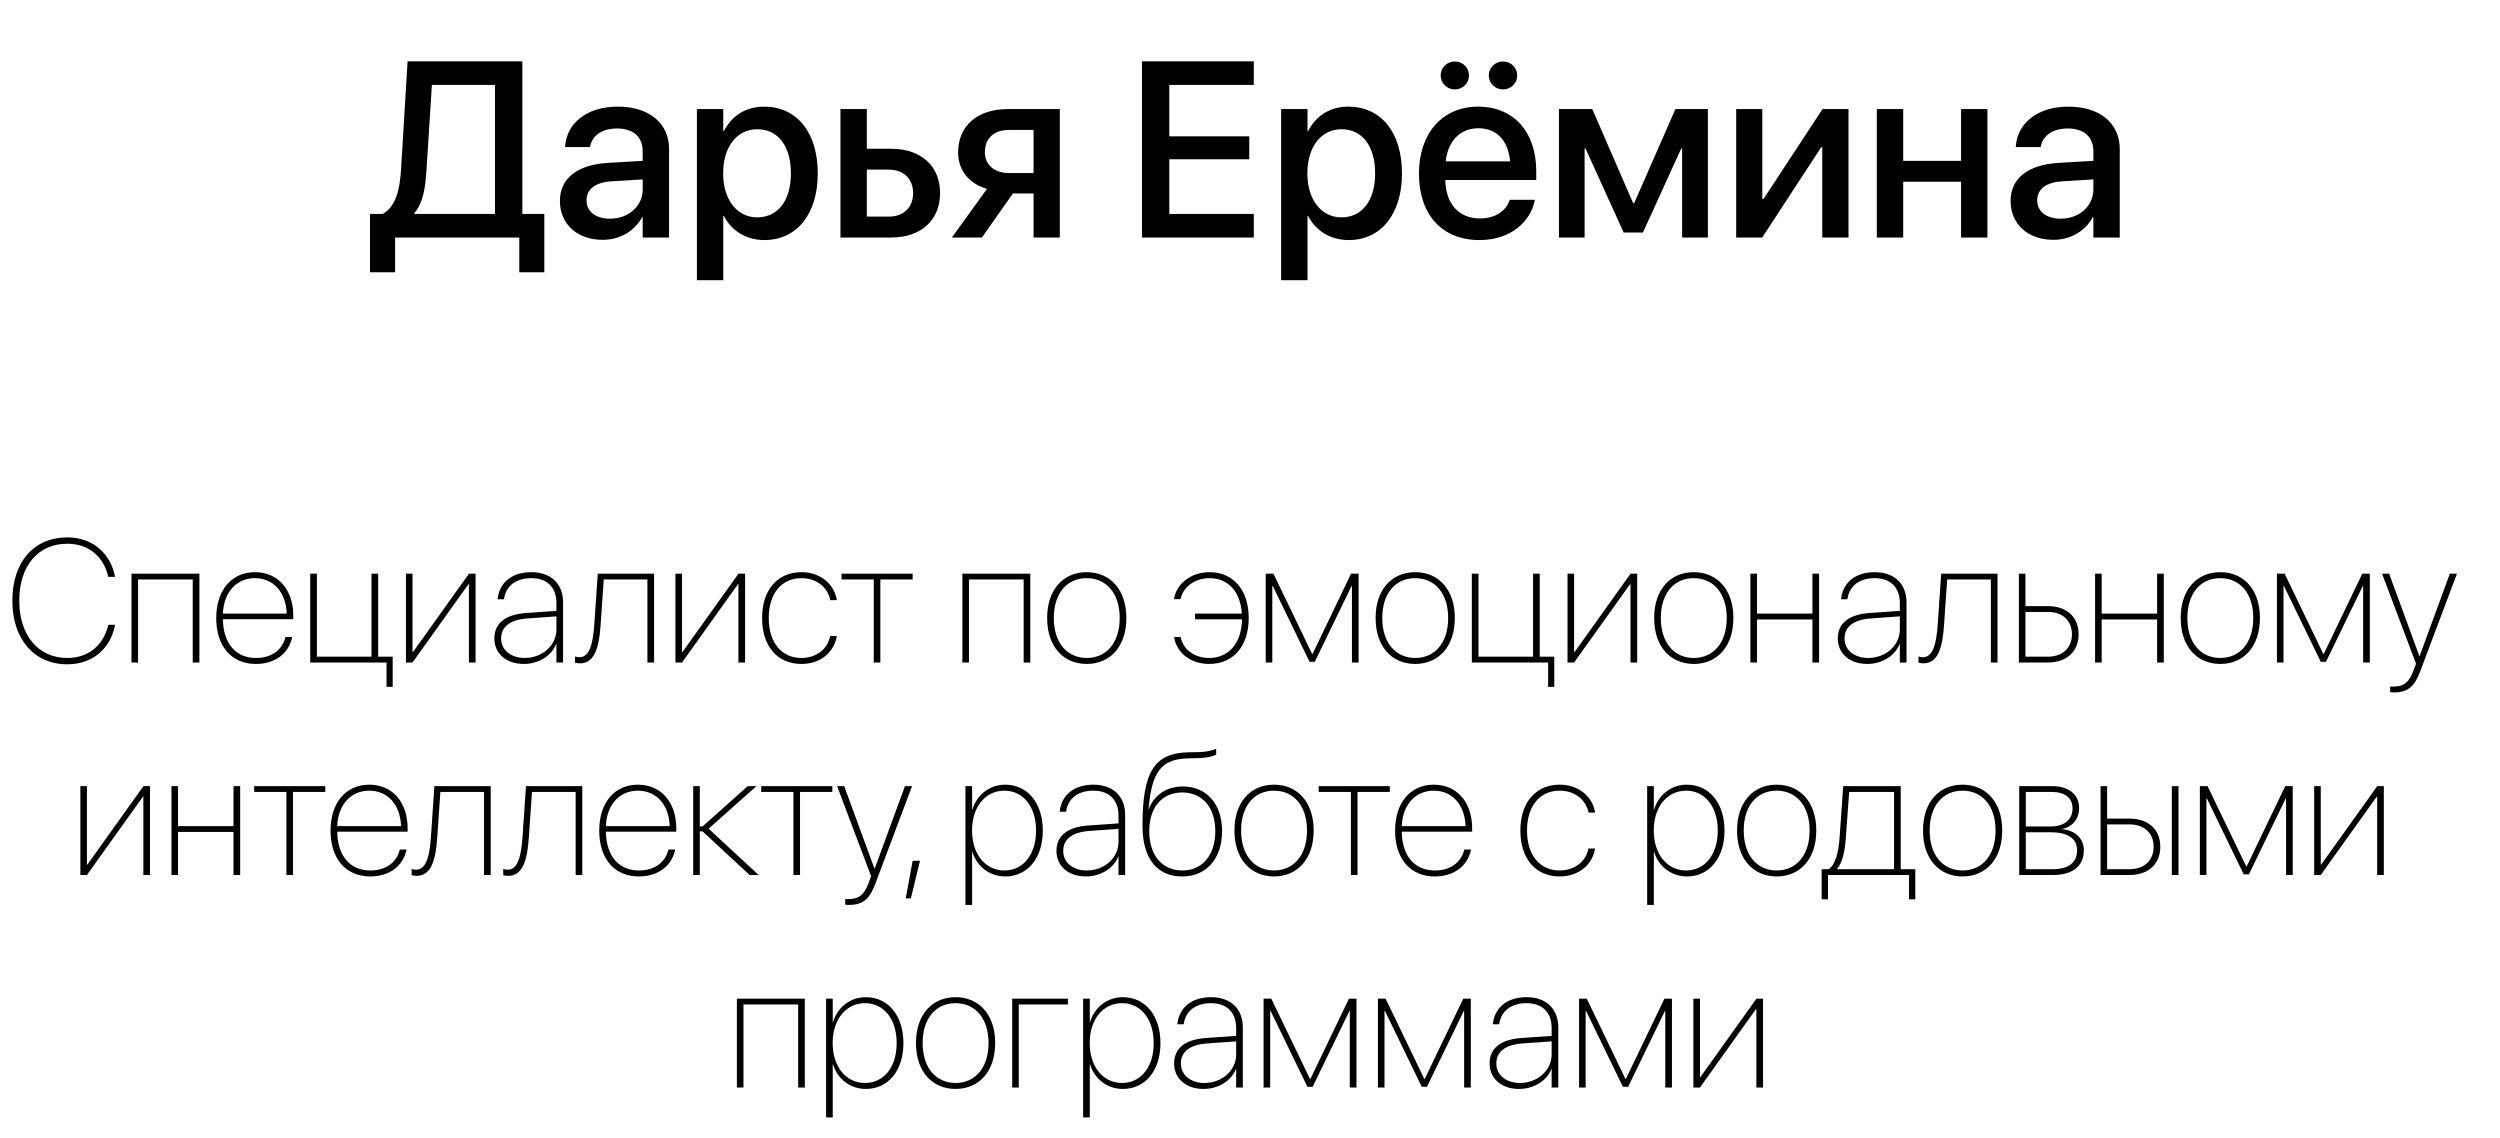 <?xml version="1.0" encoding="UTF-8"?> <svg xmlns="http://www.w3.org/2000/svg" width="200" height="91" viewBox="0 0 200 91" fill="none"> <path d="M31.611 21.783V19H41.543V21.783H43.545V17.115H41.787V4.908H32.607L32.09 13.453C31.982 15.318 31.631 16.52 30.625 17.115H29.6V21.783H31.611ZM34.121 13.56L34.551 6.793H39.6V17.115H33.154V17.037C33.828 16.236 34.023 15.152 34.121 13.56ZM48.223 19.186C49.59 19.186 50.772 18.482 51.367 17.379H51.416V19H53.525V11.92C53.525 9.859 51.934 8.531 49.424 8.531C46.895 8.531 45.361 9.889 45.215 11.656L45.205 11.764H47.197L47.217 11.676C47.393 10.855 48.145 10.279 49.365 10.279C50.674 10.279 51.416 10.963 51.416 12.096V12.867L48.613 13.033C46.182 13.18 44.795 14.273 44.795 16.061V16.08C44.795 17.926 46.172 19.186 48.223 19.186ZM46.924 16.031V16.012C46.924 15.143 47.627 14.586 48.897 14.508L51.416 14.352V15.152C51.416 16.49 50.283 17.496 48.799 17.496C47.666 17.496 46.924 16.93 46.924 16.031ZM55.752 22.418H57.861V17.271H57.91C58.516 18.463 59.697 19.205 61.152 19.205C63.73 19.205 65.42 17.145 65.42 13.873V13.863C65.42 10.582 63.74 8.531 61.123 8.531C59.658 8.531 58.525 9.273 57.91 10.494H57.861V8.727H55.752V22.418ZM60.576 17.389C58.984 17.389 57.852 16.002 57.852 13.873V13.863C57.852 11.725 58.975 10.338 60.576 10.338C62.236 10.338 63.272 11.676 63.272 13.863V13.873C63.272 16.041 62.236 17.389 60.576 17.389ZM67.236 19H71.299C73.672 19 75.205 17.623 75.205 15.455V15.435C75.205 13.277 73.672 11.9 71.299 11.9H69.346V8.727H67.236V19ZM71.094 13.57C72.285 13.57 73.047 14.303 73.047 15.435V15.455C73.047 16.588 72.295 17.33 71.094 17.33H69.346V13.57H71.094ZM82.686 19H84.785V8.727H80.615C78.213 8.727 76.65 10.055 76.65 12.184V12.203C76.65 13.629 77.529 14.693 78.955 15.113L76.152 19H78.555L81.035 15.475H82.686V19ZM80.723 13.844C79.531 13.844 78.789 13.16 78.789 12.193V12.174C78.789 11.06 79.522 10.396 80.723 10.396H82.686V13.844H80.723ZM91.357 19H100.303V17.115H93.545V12.74H99.941V10.904H93.545V6.793H100.303V4.908H91.357V19ZM102.49 22.418H104.6V17.271H104.648C105.254 18.463 106.436 19.205 107.891 19.205C110.469 19.205 112.158 17.145 112.158 13.873V13.863C112.158 10.582 110.479 8.531 107.861 8.531C106.396 8.531 105.264 9.273 104.648 10.494H104.6V8.727H102.49V22.418ZM107.314 17.389C105.723 17.389 104.59 16.002 104.59 13.873V13.863C104.59 11.725 105.713 10.338 107.314 10.338C108.975 10.338 110.01 11.676 110.01 13.863V13.873C110.01 16.041 108.975 17.389 107.314 17.389ZM116.387 7.154C117.021 7.154 117.52 6.656 117.52 6.031C117.52 5.416 117.021 4.918 116.387 4.918C115.752 4.918 115.254 5.416 115.254 6.031C115.254 6.656 115.752 7.154 116.387 7.154ZM120.234 7.154C120.879 7.154 121.377 6.656 121.377 6.031C121.377 5.416 120.879 4.918 120.234 4.918C119.609 4.918 119.102 5.416 119.102 6.031C119.102 6.656 119.609 7.154 120.234 7.154ZM118.359 19.205C120.85 19.205 122.441 17.721 122.764 16.09L122.793 15.982H120.781L120.752 16.061C120.488 16.832 119.658 17.477 118.408 17.477C116.729 17.477 115.664 16.344 115.625 14.4H122.9V13.688C122.9 10.602 121.133 8.531 118.252 8.531C115.371 8.531 113.516 10.68 113.516 13.893V13.902C113.516 17.145 115.342 19.205 118.359 19.205ZM118.262 10.26C119.639 10.26 120.645 11.129 120.811 12.906H115.654C115.85 11.188 116.895 10.26 118.262 10.26ZM126.768 19V11.871H126.836L129.893 18.6H131.436L134.502 11.871H134.57V19H136.631V8.727H134.033L130.732 16.256H130.654L127.383 8.727H124.717V19H126.768ZM138.896 19H140.977L145.693 11.783H145.781V19H147.881V8.727H145.801L141.084 15.914H140.986V8.727H138.896V19ZM156.885 19H158.994V8.727H156.885V12.867H152.256V8.727H150.146V19H152.256V14.537H156.885V19ZM164.277 19.186C165.645 19.186 166.826 18.482 167.422 17.379H167.471V19H169.58V11.92C169.58 9.859 167.988 8.531 165.479 8.531C162.949 8.531 161.416 9.889 161.27 11.656L161.26 11.764H163.252L163.271 11.676C163.447 10.855 164.199 10.279 165.42 10.279C166.729 10.279 167.471 10.963 167.471 12.096V12.867L164.668 13.033C162.236 13.18 160.85 14.273 160.85 16.061V16.08C160.85 17.926 162.227 19.186 164.277 19.186ZM162.979 16.031V16.012C162.979 15.143 163.682 14.586 164.951 14.508L167.471 14.352V15.152C167.471 16.49 166.338 17.496 164.854 17.496C163.721 17.496 162.979 16.93 162.979 16.031Z" fill="black"></path> <path d="M5.384 53.144C7.421 53.144 8.822 51.879 9.191 50.054L9.205 49.985H8.665L8.651 50.047C8.269 51.585 7.12 52.638 5.384 52.638C3.06 52.638 1.542 50.826 1.542 48.065V48.051C1.542 45.275 3.039 43.498 5.384 43.498C7.12 43.498 8.275 44.558 8.638 46.062L8.665 46.15H9.205L9.191 46.082C8.822 44.264 7.414 42.992 5.384 42.992C2.704 42.992 0.988 44.961 0.988 48.051V48.065C0.988 51.134 2.731 53.144 5.384 53.144ZM10.518 53H11.044V46.355H15.419V53H15.952V45.891H10.518V53ZM20.471 53.116C21.988 53.116 23.082 52.296 23.362 51.024L23.376 50.963H22.843L22.822 51.018C22.562 52.009 21.715 52.638 20.477 52.638C18.905 52.638 17.859 51.53 17.832 49.534H23.465V49.288C23.465 47.155 22.234 45.774 20.395 45.774C18.55 45.774 17.299 47.183 17.299 49.445V49.452C17.299 51.728 18.543 53.116 20.471 53.116ZM20.389 46.253C21.838 46.253 22.87 47.326 22.939 49.09H17.832C17.9 47.347 18.946 46.253 20.389 46.253ZM30.923 54.948H31.415V52.535H30.253V45.891H29.72V52.535H25.352V45.891H24.818V53H30.923V54.948ZM32.475 53H33.001L37.485 46.725H37.513V53H38.046V45.891H37.52L33.035 52.166H33.001V45.891H32.475V53ZM41.901 53.116C43.091 53.116 44.144 52.46 44.499 51.503H44.513V53H45.046V48.194C45.046 46.704 44.075 45.774 42.51 45.774C40.992 45.774 39.987 46.56 39.816 47.859L39.803 47.941H40.315L40.329 47.866C40.507 46.834 41.313 46.253 42.51 46.253C43.768 46.253 44.513 46.998 44.513 48.235V48.871L42.065 49.042C40.432 49.165 39.55 49.862 39.55 51.072V51.086C39.55 52.289 40.514 53.116 41.901 53.116ZM40.09 51.086V51.072C40.09 50.136 40.815 49.582 42.141 49.48L44.513 49.309V50.361C44.513 51.633 43.378 52.638 41.977 52.638C40.876 52.638 40.09 52.002 40.09 51.086ZM48.047 50.026L48.3 46.355H51.793V53H52.326V45.891H47.821L47.541 49.992C47.438 51.462 47.172 52.576 46.365 52.576C46.222 52.576 46.085 52.549 46.003 52.515V53.007C46.092 53.041 46.249 53.068 46.399 53.068C47.602 53.068 47.931 51.708 48.047 50.026ZM54.035 53H54.562L59.046 46.725H59.073V53H59.606V45.891H59.08L54.596 52.166H54.562V45.891H54.035V53ZM64.111 53.116C65.595 53.116 66.695 52.227 66.935 50.942L66.941 50.881H66.415L66.401 50.942C66.169 51.954 65.287 52.638 64.111 52.638C62.532 52.638 61.5 51.421 61.5 49.445V49.438C61.5 47.49 62.519 46.253 64.111 46.253C65.308 46.253 66.183 46.957 66.408 47.948L66.422 48.01H66.948L66.935 47.941C66.716 46.711 65.615 45.774 64.111 45.774C62.204 45.774 60.967 47.196 60.967 49.438V49.445C60.967 51.694 62.19 53.116 64.111 53.116ZM73.012 45.891H67.324V46.355H69.901V53H70.428V46.355H73.012V45.891ZM76.99 53H77.517V46.355H81.892V53H82.425V45.891H76.99V53ZM86.936 53.116C88.823 53.116 90.108 51.708 90.108 49.445V49.432C90.108 47.176 88.816 45.774 86.936 45.774C85.05 45.774 83.772 47.183 83.772 49.432V49.445C83.772 51.701 85.043 53.109 86.936 53.116ZM86.936 52.638C85.357 52.631 84.305 51.414 84.305 49.445V49.432C84.305 47.47 85.357 46.253 86.936 46.253C88.509 46.253 89.575 47.463 89.575 49.432V49.445C89.575 51.414 88.516 52.638 86.936 52.638ZM96.732 53.116C98.667 53.116 99.897 51.694 99.897 49.445V49.438C99.897 47.203 98.667 45.774 96.76 45.774C95.269 45.774 94.135 46.704 93.93 47.866L93.916 47.928H94.442L94.456 47.873C94.668 46.95 95.591 46.253 96.76 46.253C98.25 46.253 99.234 47.333 99.351 49.09H95.605V49.548H99.364C99.323 51.455 98.298 52.638 96.732 52.638C95.57 52.638 94.682 51.981 94.463 51.018L94.449 50.963H93.923L93.936 51.024C94.162 52.255 95.276 53.116 96.732 53.116ZM101.784 53V46.875H101.818L104.765 52.945H105.182L108.128 46.875H108.155V53H108.688V45.891H108.087L105.004 52.316H104.97L101.873 45.891H101.258V53H101.784ZM113.214 53.116C115.101 53.116 116.386 51.708 116.386 49.445V49.432C116.386 47.176 115.094 45.774 113.214 45.774C111.327 45.774 110.049 47.183 110.049 49.432V49.445C110.049 51.701 111.32 53.109 113.214 53.116ZM113.214 52.638C111.635 52.631 110.582 51.414 110.582 49.445V49.432C110.582 47.47 111.635 46.253 113.214 46.253C114.786 46.253 115.853 47.463 115.853 49.432V49.445C115.853 51.414 114.793 52.638 113.214 52.638ZM123.851 54.948H124.343V52.535H123.181V45.891H122.647V52.535H118.279V45.891H117.746V53H123.851V54.948ZM125.402 53H125.929L130.413 46.725H130.44V53H130.974V45.891H130.447L125.963 52.166H125.929V45.891H125.402V53ZM135.499 53.116C137.386 53.116 138.671 51.708 138.671 49.445V49.432C138.671 47.176 137.379 45.774 135.499 45.774C133.612 45.774 132.334 47.183 132.334 49.432V49.445C132.334 51.701 133.605 53.109 135.499 53.116ZM135.499 52.638C133.92 52.631 132.867 51.414 132.867 49.445V49.432C132.867 47.47 133.92 46.253 135.499 46.253C137.071 46.253 138.138 47.463 138.138 49.432V49.445C138.138 51.414 137.078 52.638 135.499 52.638ZM144.994 53H145.527V45.891H144.994V49.09H140.558V45.891H140.031V53H140.558V49.555H144.994V53ZM149.376 53.116C150.565 53.116 151.618 52.46 151.974 51.503H151.987V53H152.521V48.194C152.521 46.704 151.55 45.774 149.984 45.774C148.467 45.774 147.462 46.56 147.291 47.859L147.277 47.941H147.79L147.804 47.866C147.981 46.834 148.788 46.253 149.984 46.253C151.242 46.253 151.987 46.998 151.987 48.235V48.871L149.54 49.042C147.906 49.165 147.024 49.862 147.024 51.072V51.086C147.024 52.289 147.988 53.116 149.376 53.116ZM147.564 51.086V51.072C147.564 50.136 148.289 49.582 149.615 49.48L151.987 49.309V50.361C151.987 51.633 150.853 52.638 149.451 52.638C148.351 52.638 147.564 52.002 147.564 51.086ZM155.521 50.026L155.774 46.355H159.268V53H159.801V45.891H155.296L155.016 49.992C154.913 51.462 154.646 52.576 153.84 52.576C153.696 52.576 153.56 52.549 153.478 52.515V53.007C153.566 53.041 153.724 53.068 153.874 53.068C155.077 53.068 155.405 51.708 155.521 50.026ZM161.51 53H163.841C165.324 53 166.288 52.125 166.288 50.751V50.737C166.288 49.356 165.324 48.488 163.841 48.488H162.036V45.891H161.51V53ZM163.834 48.953C165.003 48.953 165.755 49.65 165.755 50.737V50.751C165.755 51.824 165.01 52.535 163.834 52.535H162.036V48.953H163.834ZM172.57 53H173.104V45.891H172.57V49.09H168.134V45.891H167.607V53H168.134V49.555H172.57V53ZM177.622 53.116C179.509 53.116 180.794 51.708 180.794 49.445V49.432C180.794 47.176 179.502 45.774 177.622 45.774C175.735 45.774 174.457 47.183 174.457 49.432V49.445C174.457 51.701 175.729 53.109 177.622 53.116ZM177.622 52.638C176.043 52.631 174.99 51.414 174.99 49.445V49.432C174.99 47.47 176.043 46.253 177.622 46.253C179.194 46.253 180.261 47.463 180.261 49.432V49.445C180.261 51.414 179.201 52.638 177.622 52.638ZM182.681 53V46.875H182.715L185.661 52.945H186.078L189.024 46.875H189.052V53H189.585V45.891H188.983L185.9 52.316H185.866L182.77 45.891H182.154V53H182.681ZM191.533 55.393C192.654 55.393 193.181 54.873 193.611 53.725L196.558 45.891H195.99L193.57 52.487H193.55L191.13 45.891H190.562L193.283 53.096L193.085 53.629C192.736 54.579 192.319 54.928 191.451 54.928C191.369 54.928 191.287 54.921 191.212 54.921V55.379C191.301 55.386 191.417 55.393 191.533 55.393ZM6.43 70H6.956L11.44 63.725H11.468V70H12.001V62.891H11.475L6.99 69.166H6.956V62.891H6.43V70ZM18.68 70H19.213V62.891H18.68V66.09H14.243V62.891H13.717V70H14.243V66.555H18.68V70ZM26.021 62.891H20.334V63.355H22.911V70H23.438V63.355H26.021V62.891ZM29.617 70.116C31.135 70.116 32.228 69.296 32.509 68.024L32.523 67.963H31.989L31.969 68.018C31.709 69.009 30.861 69.638 29.624 69.638C28.052 69.638 27.006 68.53 26.979 66.534H32.611V66.288C32.611 64.155 31.381 62.774 29.542 62.774C27.696 62.774 26.445 64.183 26.445 66.445V66.452C26.445 68.728 27.689 70.116 29.617 70.116ZM29.535 63.253C30.984 63.253 32.017 64.326 32.085 66.09H26.979C27.047 64.347 28.093 63.253 29.535 63.253ZM34.977 67.026L35.23 63.355H38.723V70H39.256V62.891H34.751L34.471 66.992C34.368 68.462 34.102 69.576 33.295 69.576C33.151 69.576 33.015 69.549 32.933 69.515V70.007C33.022 70.041 33.179 70.068 33.329 70.068C34.532 70.068 34.86 68.708 34.977 67.026ZM42.305 67.026L42.558 63.355H46.051V70H46.584V62.891H42.079L41.799 66.992C41.696 68.462 41.43 69.576 40.623 69.576C40.48 69.576 40.343 69.549 40.261 69.515V70.007C40.35 70.041 40.507 70.068 40.657 70.068C41.86 70.068 42.188 68.708 42.305 67.026ZM51.109 70.116C52.627 70.116 53.721 69.296 54.001 68.024L54.015 67.963H53.481L53.461 68.018C53.201 69.009 52.353 69.638 51.116 69.638C49.544 69.638 48.498 68.53 48.471 66.534H54.103V66.288C54.103 64.155 52.873 62.774 51.034 62.774C49.188 62.774 47.938 64.183 47.938 66.445V66.452C47.938 68.728 49.182 70.116 51.109 70.116ZM51.027 63.253C52.477 63.253 53.509 64.326 53.577 66.09H48.471C48.539 64.347 49.585 63.253 51.027 63.253ZM56.209 66.514L59.969 70H60.693L56.688 66.295L60.516 62.891H59.818L56.209 66.11H55.983V62.891H55.457V70H55.983V66.514H56.209ZM66.586 62.891H60.898V63.355H63.476V70H64.002V63.355H66.586V62.891ZM67.939 72.393C69.061 72.393 69.587 71.873 70.018 70.725L72.964 62.891H72.397L69.977 69.487H69.956L67.536 62.891H66.969L69.689 70.096L69.491 70.629C69.143 71.579 68.726 71.928 67.857 71.928C67.775 71.928 67.693 71.921 67.618 71.921V72.379C67.707 72.386 67.823 72.393 67.939 72.393ZM72.458 71.873H72.868L73.6 68.865H73.012L72.458 71.873ZM77.236 72.393H77.769V68.12H77.783C78.105 69.248 79.109 70.116 80.422 70.116C82.199 70.116 83.423 68.653 83.423 66.452V66.439C83.423 64.244 82.199 62.774 80.415 62.774C79.109 62.774 78.118 63.643 77.783 64.791H77.769V62.891H77.236V72.393ZM80.347 69.638C78.836 69.638 77.763 68.339 77.763 66.445V66.439C77.763 64.545 78.836 63.253 80.347 63.253C81.857 63.253 82.883 64.531 82.883 66.439V66.452C82.883 68.359 81.864 69.638 80.347 69.638ZM86.868 70.116C88.058 70.116 89.11 69.46 89.466 68.503H89.48V70H90.013V65.194C90.013 63.704 89.042 62.774 87.477 62.774C85.959 62.774 84.954 63.56 84.783 64.859L84.769 64.941H85.282L85.296 64.866C85.474 63.834 86.28 63.253 87.477 63.253C88.734 63.253 89.48 63.998 89.48 65.235V65.871L87.032 66.042C85.398 66.165 84.517 66.862 84.517 68.072V68.086C84.517 69.289 85.481 70.116 86.868 70.116ZM85.057 68.086V68.072C85.057 67.136 85.781 66.582 87.107 66.48L89.48 66.309V67.361C89.48 68.633 88.345 69.638 86.943 69.638C85.843 69.638 85.057 69.002 85.057 68.086ZM94.579 70.116C96.514 70.116 97.765 68.694 97.765 66.493V66.48C97.765 64.319 96.527 62.918 94.634 62.918C93.328 62.918 92.337 63.588 91.899 64.73H91.879L91.893 64.641C92.152 61.742 92.897 60.724 95.058 60.669L95.912 60.648C96.603 60.628 97.081 60.491 97.293 60.368V59.903C97.026 60.026 96.548 60.156 95.871 60.17L95.058 60.184C92.337 60.245 91.4 61.763 91.4 66.049V66.062C91.4 68.667 92.549 70.116 94.579 70.116ZM94.579 69.638C92.966 69.638 91.94 68.414 91.94 66.493V66.48C91.94 64.6 92.959 63.397 94.579 63.397C96.192 63.397 97.225 64.6 97.225 66.48V66.493C97.225 68.407 96.192 69.638 94.579 69.638ZM101.921 70.116C103.808 70.116 105.093 68.708 105.093 66.445V66.432C105.093 64.176 103.801 62.774 101.921 62.774C100.034 62.774 98.756 64.183 98.756 66.432V66.445C98.756 68.701 100.027 70.109 101.921 70.116ZM101.921 69.638C100.342 69.631 99.289 68.414 99.289 66.445V66.432C99.289 64.47 100.342 63.253 101.921 63.253C103.493 63.253 104.56 64.463 104.56 66.432V66.445C104.56 68.414 103.5 69.638 101.921 69.638ZM111.184 62.891H105.496V63.355H108.073V70H108.6V63.355H111.184V62.891ZM114.779 70.116C116.297 70.116 117.391 69.296 117.671 68.024L117.685 67.963H117.151L117.131 68.018C116.871 69.009 116.023 69.638 114.786 69.638C113.214 69.638 112.168 68.53 112.141 66.534H117.773V66.288C117.773 64.155 116.543 62.774 114.704 62.774C112.858 62.774 111.607 64.183 111.607 66.445V66.452C111.607 68.728 112.852 70.116 114.779 70.116ZM114.697 63.253C116.146 63.253 117.179 64.326 117.247 66.09H112.141C112.209 64.347 113.255 63.253 114.697 63.253ZM124.773 70.116C126.257 70.116 127.357 69.228 127.597 67.942L127.604 67.881H127.077L127.063 67.942C126.831 68.954 125.949 69.638 124.773 69.638C123.194 69.638 122.162 68.421 122.162 66.445V66.439C122.162 64.49 123.181 63.253 124.773 63.253C125.97 63.253 126.845 63.957 127.07 64.948L127.084 65.01H127.61L127.597 64.941C127.378 63.711 126.277 62.774 124.773 62.774C122.866 62.774 121.629 64.196 121.629 66.439V66.445C121.629 68.694 122.853 70.116 124.773 70.116ZM131.773 72.393H132.307V68.12H132.32C132.642 69.248 133.646 70.116 134.959 70.116C136.736 70.116 137.96 68.653 137.96 66.452V66.439C137.96 64.244 136.736 62.774 134.952 62.774C133.646 62.774 132.655 63.643 132.32 64.791H132.307V62.891H131.773V72.393ZM134.884 69.638C133.373 69.638 132.3 68.339 132.3 66.445V66.439C132.3 64.545 133.373 63.253 134.884 63.253C136.395 63.253 137.42 64.531 137.42 66.439V66.452C137.42 68.359 136.401 69.638 134.884 69.638ZM142.13 70.116C144.017 70.116 145.302 68.708 145.302 66.445V66.432C145.302 64.176 144.01 62.774 142.13 62.774C140.243 62.774 138.965 64.183 138.965 66.432V66.445C138.965 68.701 140.236 70.109 142.13 70.116ZM142.13 69.638C140.551 69.631 139.498 68.414 139.498 66.445V66.432C139.498 64.47 140.551 63.253 142.13 63.253C143.702 63.253 144.769 64.463 144.769 66.432V66.445C144.769 68.414 143.709 69.638 142.13 69.638ZM146.238 71.948V70H152.719V71.948H153.225V69.535H152.056V62.891H147.455L147.168 66.985C147.086 68.175 146.84 69.18 146.293 69.535H145.732V71.948H146.238ZM151.522 69.535H146.956V69.522C147.407 69.016 147.592 68.065 147.667 67.019L147.934 63.355H151.522V69.535ZM157.005 70.116C158.892 70.116 160.177 68.708 160.177 66.445V66.432C160.177 64.176 158.885 62.774 157.005 62.774C155.118 62.774 153.84 64.183 153.84 66.432V66.445C153.84 68.701 155.111 70.109 157.005 70.116ZM157.005 69.638C155.426 69.631 154.373 68.414 154.373 66.445V66.432C154.373 64.47 155.426 63.253 157.005 63.253C158.577 63.253 159.644 64.463 159.644 66.432V66.445C159.644 68.414 158.584 69.638 157.005 69.638ZM161.537 70H164.224C165.796 70 166.705 69.303 166.705 68.031V68.018C166.705 66.999 165.919 66.418 164.982 66.336V66.309C165.789 66.158 166.329 65.502 166.329 64.654V64.641C166.329 63.567 165.509 62.891 164.183 62.891H161.537V70ZM162.063 66.117V63.355H164.142C165.194 63.355 165.803 63.841 165.803 64.675V64.689C165.803 65.57 165.146 66.117 164.066 66.117H162.063ZM162.063 69.535V66.582H164.087C165.365 66.582 166.165 67.061 166.165 68.004V68.018C166.165 69.022 165.481 69.535 164.196 69.535H162.063ZM168.045 70H170.376C171.859 70 172.823 69.125 172.823 67.751V67.737C172.823 66.356 171.859 65.488 170.376 65.488H168.571V62.891H168.045V70ZM173.746 70H174.279V62.891H173.746V70ZM170.369 65.953C171.538 65.953 172.29 66.65 172.29 67.737V67.751C172.29 68.824 171.545 69.535 170.369 69.535H168.571V65.953H170.369ZM176.515 70V63.875H176.549L179.495 69.945H179.912L182.858 63.875H182.886V70H183.419V62.891H182.817L179.734 69.316H179.7L176.604 62.891H175.988V70H176.515ZM185.135 70H185.661L190.146 63.725H190.173V70H190.706V62.891H190.18L185.695 69.166H185.661V62.891H185.135V70ZM58.95 87H59.477V80.356H63.852V87H64.385V79.891H58.95V87ZM66.087 89.393H66.62V85.12H66.634C66.955 86.248 67.96 87.116 69.272 87.116C71.05 87.116 72.273 85.653 72.273 83.452V83.439C72.273 81.244 71.05 79.774 69.266 79.774C67.96 79.774 66.969 80.643 66.634 81.791H66.62V79.891H66.087V89.393ZM69.197 86.638C67.686 86.638 66.613 85.339 66.613 83.445V83.439C66.613 81.545 67.686 80.253 69.197 80.253C70.708 80.253 71.733 81.531 71.733 83.439V83.452C71.733 85.359 70.715 86.638 69.197 86.638ZM76.443 87.116C78.33 87.116 79.615 85.708 79.615 83.445V83.432C79.615 81.176 78.323 79.774 76.443 79.774C74.557 79.774 73.278 81.183 73.278 83.432V83.445C73.278 85.701 74.55 87.109 76.443 87.116ZM76.443 86.638C74.864 86.631 73.811 85.414 73.811 83.445V83.432C73.811 81.47 74.864 80.253 76.443 80.253C78.016 80.253 79.082 81.463 79.082 83.432V83.445C79.082 85.414 78.022 86.638 76.443 86.638ZM85.433 80.356V79.891H80.976V87H81.502V80.356H85.433ZM86.649 89.393H87.183V85.12H87.196C87.518 86.248 88.522 87.116 89.835 87.116C91.612 87.116 92.836 85.653 92.836 83.452V83.439C92.836 81.244 91.612 79.774 89.828 79.774C88.522 79.774 87.531 80.643 87.196 81.791H87.183V79.891H86.649V89.393ZM89.76 86.638C88.249 86.638 87.176 85.339 87.176 83.445V83.439C87.176 81.545 88.249 80.253 89.76 80.253C91.27 80.253 92.296 81.531 92.296 83.439V83.452C92.296 85.359 91.277 86.638 89.76 86.638ZM96.281 87.116C97.471 87.116 98.523 86.46 98.879 85.503H98.893V87H99.426V82.194C99.426 80.704 98.455 79.774 96.89 79.774C95.372 79.774 94.367 80.561 94.196 81.859L94.183 81.941H94.695L94.709 81.866C94.887 80.834 95.693 80.253 96.89 80.253C98.147 80.253 98.893 80.998 98.893 82.235V82.871L96.445 83.042C94.811 83.165 93.93 83.862 93.93 85.072V85.086C93.93 86.289 94.894 87.116 96.281 87.116ZM94.47 85.086V85.072C94.47 84.136 95.194 83.582 96.52 83.48L98.893 83.309V84.361C98.893 85.633 97.758 86.638 96.356 86.638C95.256 86.638 94.47 86.002 94.47 85.086ZM101.613 87V80.875H101.647L104.594 86.945H105.011L107.957 80.875H107.984V87H108.518V79.891H107.916L104.833 86.316H104.799L101.702 79.891H101.087V87H101.613ZM110.76 87V80.875H110.794L113.74 86.945H114.157L117.104 80.875H117.131V87H117.664V79.891H117.062L113.979 86.316H113.945L110.849 79.891H110.233V87H110.76ZM121.52 87.116C122.709 87.116 123.762 86.46 124.117 85.503H124.131V87H124.664V82.194C124.664 80.704 123.693 79.774 122.128 79.774C120.61 79.774 119.605 80.561 119.435 81.859L119.421 81.941H119.934L119.947 81.866C120.125 80.834 120.932 80.253 122.128 80.253C123.386 80.253 124.131 80.998 124.131 82.235V82.871L121.684 83.042C120.05 83.165 119.168 83.862 119.168 85.072V85.086C119.168 86.289 120.132 87.116 121.52 87.116ZM119.708 85.086V85.072C119.708 84.136 120.433 83.582 121.759 83.48L124.131 83.309V84.361C124.131 85.633 122.996 86.638 121.595 86.638C120.494 86.638 119.708 86.002 119.708 85.086ZM126.852 87V80.875H126.886L129.832 86.945H130.249L133.195 80.875H133.223V87H133.756V79.891H133.154L130.071 86.316H130.037L126.94 79.891H126.325V87H126.852ZM135.472 87H135.998L140.482 80.725H140.51V87H141.043V79.891H140.517L136.032 86.166H135.998V79.891H135.472V87Z" fill="black"></path> </svg> 